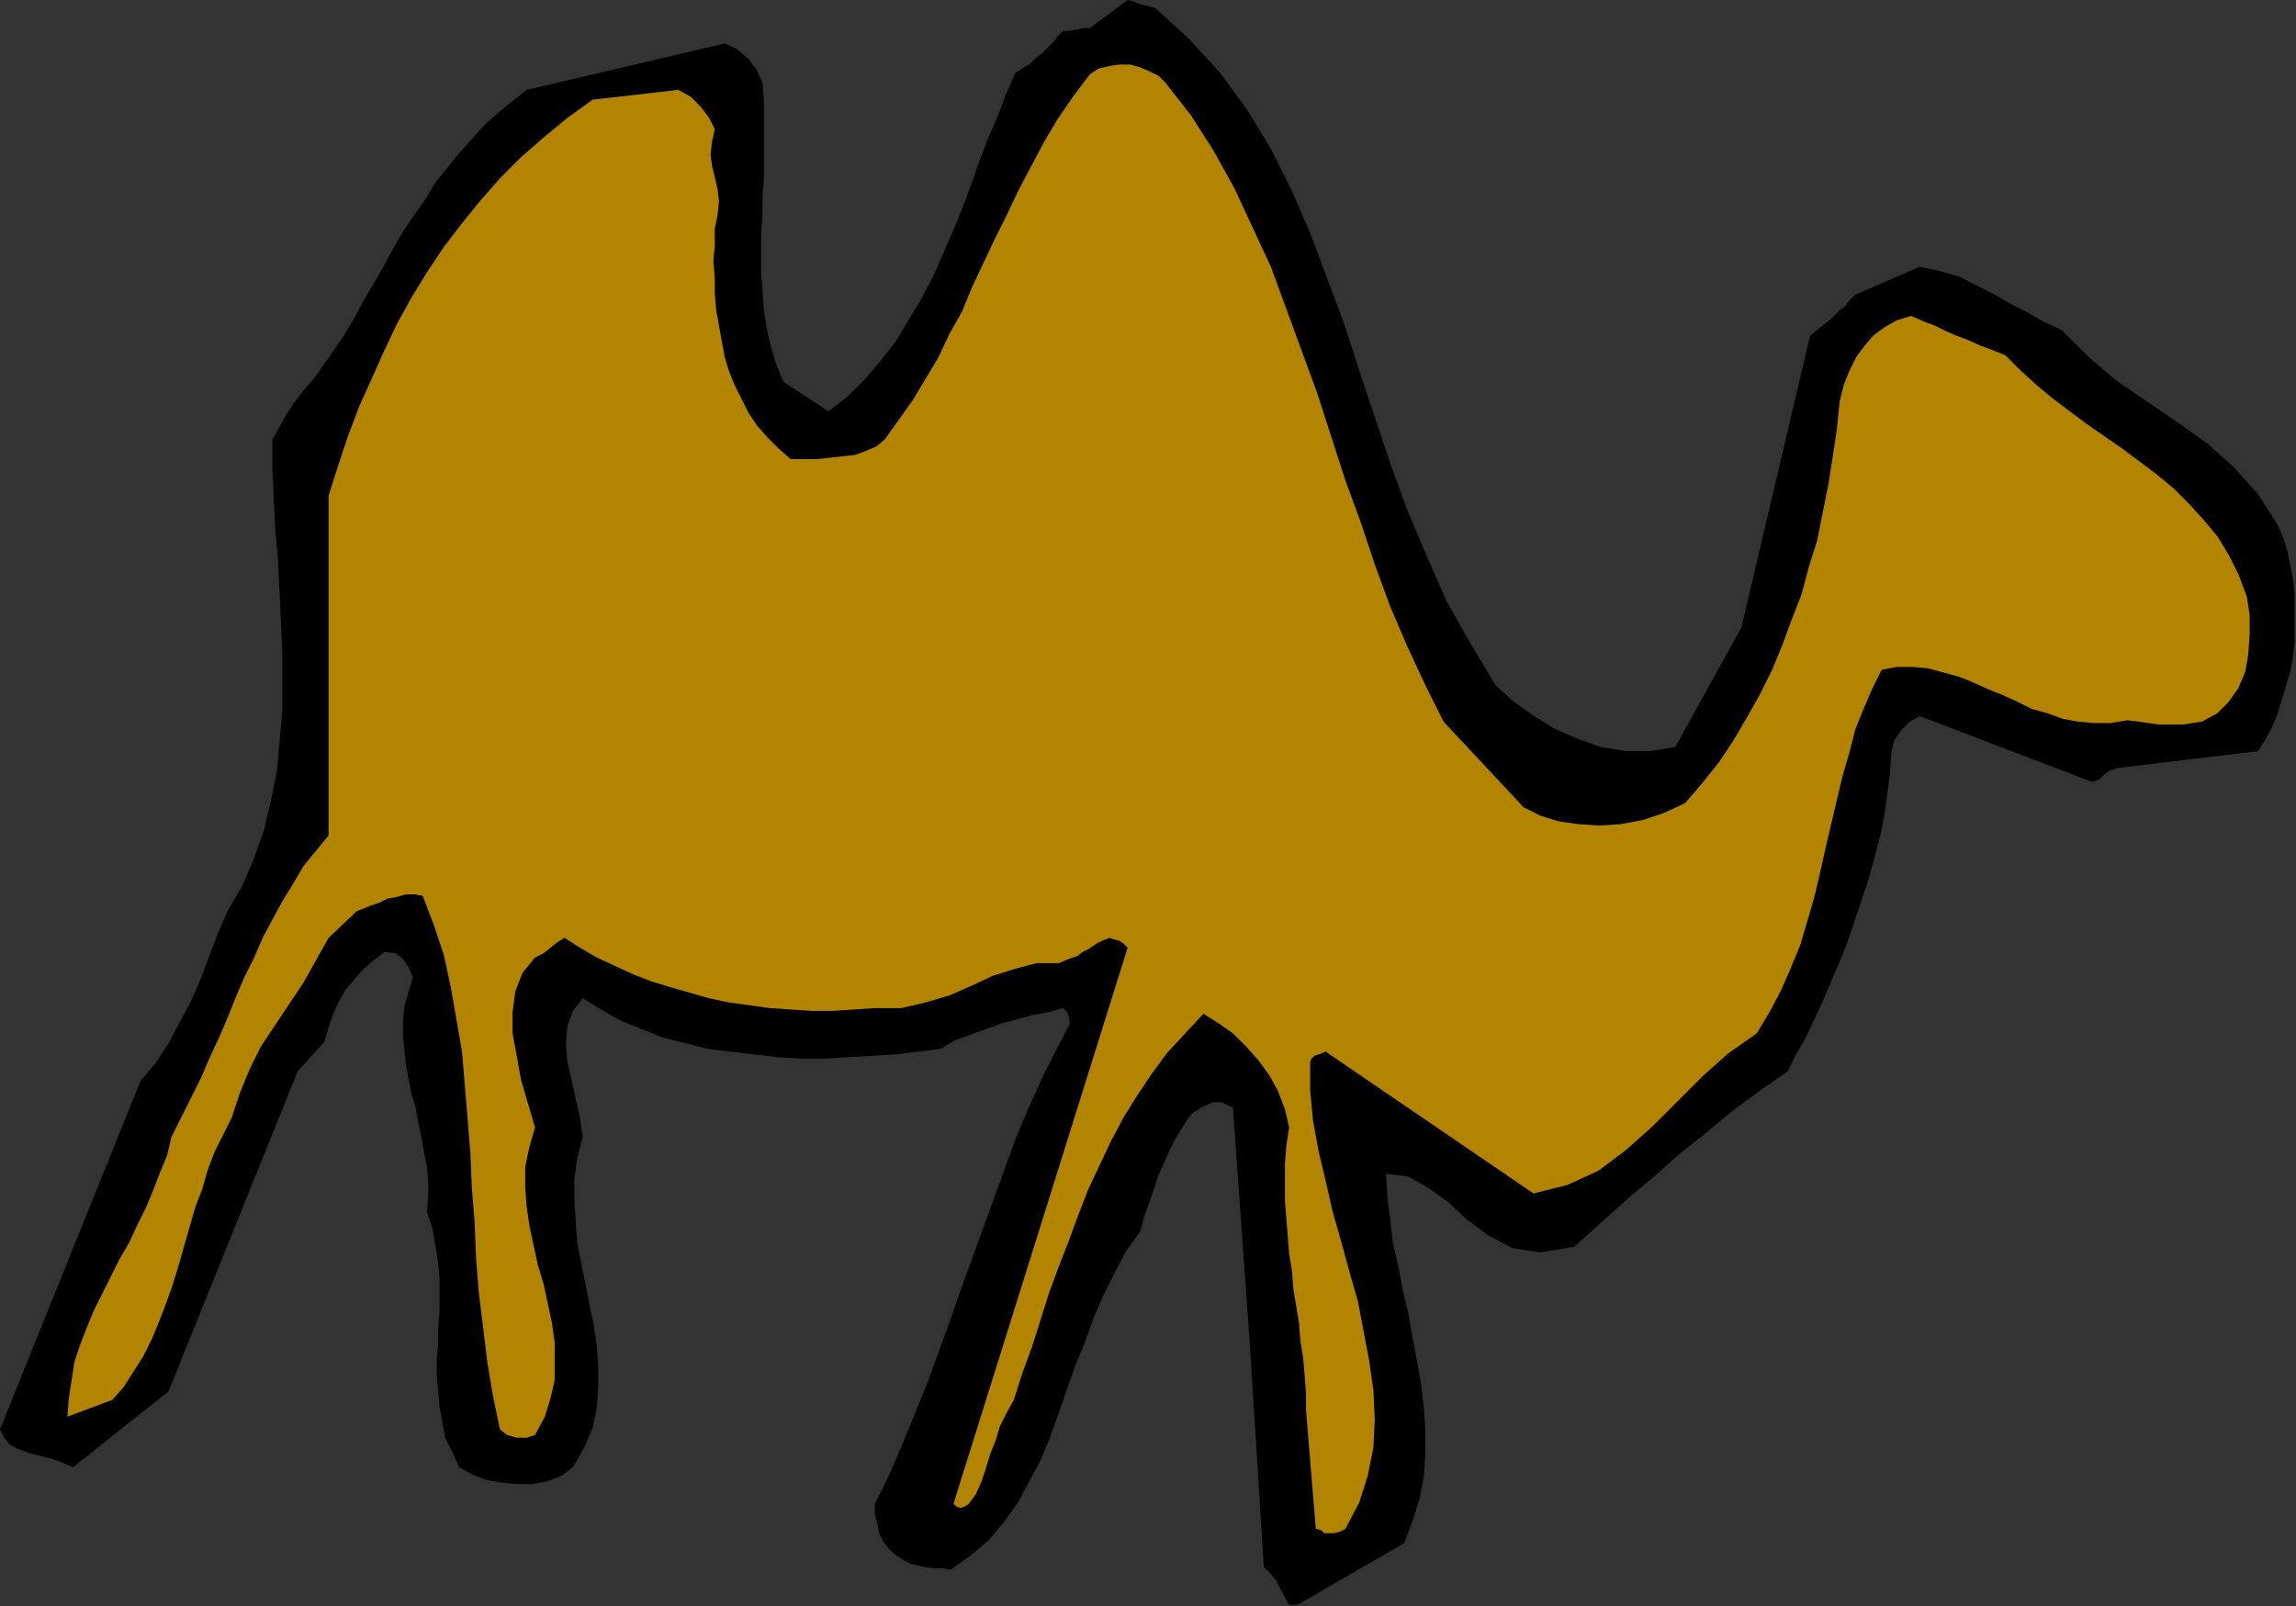 <?xml version="1.0" encoding="UTF-8" standalone="no"?>
<svg
   xmlns:dc="http://purl.org/dc/elements/1.1/"
   xmlns:cc="http://creativecommons.org/ns#"
   xmlns:rdf="http://www.w3.org/1999/02/22-rdf-syntax-ns#"
   xmlns:svg="http://www.w3.org/2000/svg"
   xmlns="http://www.w3.org/2000/svg"
   xmlns:sodipodi="http://sodipodi.sourceforge.net/DTD/sodipodi-0.dtd"
   xmlns:inkscape="http://www.inkscape.org/namespaces/inkscape"
   version="1.0"
   width="41.529mm"
   height="29.058mm"
   id="svg11"
   sodipodi:docname="AD003990.WMF">
  <rect width="100%" height="100%" fill="#333333" stroke="none"/>
  <sodipodi:namedview
     pagecolor="#ffffff"
     bordercolor="#666666"
     borderopacity="1"
     objecttolerance="10"
     gridtolerance="10"
     guidetolerance="10"
     inkscape:pageopacity="0"
     inkscape:pageshadow="2"
     inkscape:window-width="640"
     inkscape:window-height="480"
     id="namedview13" />
  <defs
     id="defs3">
    <pattern
       id="WMFhbasepattern"
       patternUnits="userSpaceOnUse"
       width="6"
       height="6"
       x="0"
       y="0" />
  </defs>
  <path
     style="fill:#000000;fill-rule:evenodd;fill-opacity:1;stroke:none;"
     d="  M 88.704,109.728   L 96,105.504   L 96.576,103.968   L 97.056,102.432   L 97.344,100.896   L 97.44,99.36   L 97.44,97.824   L 97.344,96.288   L 97.152,94.656   L 96.864,93.024   L 96.576,91.488   L 96.288,89.856   L 95.904,88.224   L 95.616,86.688   L 95.232,85.056   L 95.04,83.424   L 94.848,81.888   L 94.752,80.256   L 96.288,80.448   L 97.632,81.216   L 98.976,82.176   L 100.32,83.424   L 101.76,84.48   L 103.392,85.344   L 105.312,85.632   L 107.616,85.248   L 109.536,83.52   L 111.36,81.888   L 113.184,80.352   L 114.912,78.816   L 116.736,77.376   L 118.464,75.936   L 120.288,74.592   L 122.208,73.248   L 122.784,72.096   L 123.456,70.944   L 124.032,69.696   L 124.608,68.448   L 125.184,67.104   L 125.76,65.76   L 126.336,64.32   L 126.816,62.88   L 127.296,61.44   L 127.776,60   L 128.16,58.56   L 128.544,57.12   L 128.832,55.68   L 129.024,54.24   L 129.216,52.8   L 129.312,51.36   L 129.504,50.592   L 129.984,49.92   L 130.56,49.344   L 131.232,48.96   L 143.04,53.472   L 143.52,53.28   L 143.808,52.992   L 144.192,52.704   L 144.768,52.512   L 154.368,51.36   L 154.848,50.592   L 155.328,49.728   L 155.712,48.768   L 156,47.808   L 156.288,46.848   L 156.576,45.888   L 156.768,44.832   L 156.864,43.776   L 156.864,42.816   L 156.864,41.76   L 156.864,40.704   L 156.768,39.648   L 156.576,38.688   L 156.384,37.728   L 156.096,36.768   L 155.712,35.904   L 154.368,33.792   L 152.736,31.968   L 150.912,30.336   L 148.896,28.896   L 146.784,27.456   L 144.672,26.016   L 142.752,24.384   L 140.928,22.56   L 139.68,21.984   L 138.528,21.312   L 137.376,20.736   L 136.224,20.064   L 135.072,19.488   L 133.92,18.912   L 132.576,18.528   L 131.232,18.24   L 126.816,20.16   L 126.432,20.544   L 126.144,20.928   L 125.76,21.216   L 125.472,21.504   L 125.088,21.888   L 124.704,22.176   L 124.224,22.56   L 123.744,22.944   L 119.04,42.912   L 114.528,51.072   L 112.8,51.36   L 111.168,51.36   L 109.44,51.072   L 107.808,50.496   L 106.272,49.824   L 104.736,48.864   L 103.392,47.904   L 102.24,46.848   L 100.512,43.968   L 98.88,41.088   L 97.536,38.016   L 96.192,34.848   L 95.04,31.68   L 93.984,28.512   L 92.928,25.344   L 91.872,22.08   L 90.72,19.008   L 89.568,15.936   L 88.32,13.056   L 86.88,10.176   L 85.248,7.488   L 83.424,4.992   L 81.312,2.688   L 79.008,0.576   L 78.432,0.384   L 77.952,0.288   L 77.472,0.096   L 77.088,0   L 74.496,1.92   L 74.016,1.92   L 73.632,2.016   L 73.152,2.112   L 72.672,2.112   L 72.288,2.496   L 72,2.88   L 71.616,3.264   L 71.232,3.648   L 70.848,3.936   L 70.464,4.32   L 69.984,4.608   L 69.408,4.992   L 68.736,6.528   L 68.16,8.064   L 67.488,9.6   L 66.912,11.136   L 66.336,12.768   L 65.76,14.304   L 65.088,15.936   L 64.416,17.472   L 63.744,19.008   L 62.976,20.448   L 62.112,21.888   L 61.248,23.328   L 60.192,24.672   L 59.136,25.92   L 57.984,27.072   L 56.64,28.128   L 53.568,26.112   L 53.088,24.96   L 52.704,23.712   L 52.416,22.464   L 52.224,21.216   L 52.128,19.872   L 52.032,18.624   L 52.032,17.376   L 52.032,16.032   L 52.128,14.688   L 52.128,13.44   L 52.224,12.096   L 52.224,10.848   L 52.224,9.504   L 52.224,8.256   L 52.224,6.912   L 52.128,5.664   L 51.744,4.8   L 51.168,4.032   L 50.4,3.36   L 49.536,2.976   L 36,6.144   L 35.04,6.912   L 34.08,7.68   L 33.12,8.544   L 32.256,9.504   L 31.392,10.464   L 30.624,11.424   L 29.76,12.48   L 29.088,13.632   L 28.32,14.688   L 27.552,15.84   L 26.88,16.992   L 26.208,18.24   L 25.536,19.392   L 24.864,20.544   L 24.192,21.792   L 23.52,22.944   L 22.848,23.904   L 22.176,24.864   L 21.504,25.824   L 20.832,26.592   L 20.16,27.456   L 19.584,28.32   L 19.104,29.184   L 18.624,30.048   L 18.624,32.064   L 18.72,34.176   L 18.816,36.192   L 19.008,38.304   L 19.104,40.416   L 19.2,42.432   L 19.296,44.544   L 19.296,46.656   L 19.296,48.672   L 19.104,50.784   L 18.912,52.8   L 18.528,54.72   L 18.048,56.736   L 17.376,58.656   L 16.608,60.48   L 15.552,62.304   L 14.88,63.84   L 14.304,65.376   L 13.728,66.912   L 13.056,68.448   L 12.288,69.888   L 11.52,71.328   L 10.656,72.672   L 9.6,73.92   L 0,97.728   L 0.288,98.304   L 0.672,98.784   L 1.248,99.072   L 2.016,99.36   L 2.784,99.552   L 3.552,99.744   L 4.32,100.032   L 4.992,100.32   L 11.52,95.136   L 20.352,73.248   L 22.176,71.232   L 22.464,70.272   L 22.752,69.408   L 23.136,68.544   L 23.616,67.68   L 24.192,67.008   L 24.768,66.336   L 25.536,65.664   L 26.304,65.088   L 27.072,65.184   L 27.552,65.568   L 27.936,66.144   L 28.224,66.816   L 27.936,67.776   L 27.648,68.832   L 27.552,69.792   L 27.552,70.848   L 27.648,71.808   L 27.744,72.768   L 27.936,73.824   L 28.128,74.784   L 28.416,75.744   L 28.608,76.8   L 28.8,77.76   L 28.992,78.816   L 29.184,79.776   L 29.28,80.832   L 29.28,81.792   L 29.184,82.848   L 29.568,84   L 29.76,85.152   L 29.952,86.304   L 30.048,87.456   L 30.048,88.512   L 30.048,89.664   L 29.952,90.816   L 29.952,91.872   L 29.856,92.928   L 29.856,94.08   L 29.952,95.136   L 30.048,96.192   L 30.24,97.248   L 30.432,98.304   L 30.912,99.264   L 31.392,100.32   L 32.256,100.8   L 33.216,101.184   L 34.272,101.376   L 35.328,101.472   L 36.384,101.472   L 37.44,101.28   L 38.4,100.896   L 39.168,100.32   L 39.936,98.976   L 40.512,97.632   L 40.8,96.288   L 40.896,94.848   L 40.896,93.504   L 40.8,92.064   L 40.608,90.72   L 40.32,89.28   L 40.032,87.84   L 39.744,86.4   L 39.456,84.96   L 39.36,83.52   L 39.264,82.08   L 39.264,80.64   L 39.456,79.2   L 39.84,77.76   L 39.648,76.416   L 39.36,75.168   L 39.072,73.824   L 38.784,72.576   L 38.688,71.328   L 38.784,70.176   L 39.168,69.12   L 39.84,68.256   L 41.088,69.024   L 42.432,69.792   L 43.872,70.368   L 45.312,70.944   L 46.848,71.328   L 48.384,71.712   L 49.92,71.904   L 51.552,72.096   L 53.184,72.288   L 54.816,72.384   L 56.448,72.384   L 57.984,72.288   L 59.616,72.192   L 61.248,72.096   L 62.784,71.904   L 64.32,71.712   L 65.28,71.136   L 66.336,70.752   L 67.392,70.368   L 68.448,69.984   L 69.504,69.696   L 70.56,69.408   L 71.616,69.216   L 72.672,68.928   L 72.768,69.024   L 72.96,69.216   L 73.056,69.504   L 73.152,69.984   L 72.192,71.808   L 71.232,73.728   L 70.368,75.648   L 69.504,77.664   L 68.736,79.776   L 67.968,81.888   L 67.2,84   L 66.432,86.112   L 65.664,88.224   L 64.896,90.432   L 64.128,92.544   L 63.36,94.656   L 62.496,96.768   L 61.632,98.88   L 60.768,100.896   L 59.808,102.816   L 59.808,103.584   L 60,104.256   L 60.096,104.832   L 60.384,105.408   L 60.768,105.888   L 61.152,106.272   L 61.728,106.656   L 62.304,106.944   L 63.168,107.136   L 63.84,107.232   L 64.416,107.232   L 64.992,107.328   L 66.336,106.368   L 67.584,105.312   L 68.64,104.064   L 69.6,102.72   L 70.368,101.28   L 71.136,99.84   L 71.808,98.208   L 72.384,96.576   L 72.96,94.944   L 73.536,93.312   L 74.208,91.68   L 74.784,90.048   L 75.456,88.512   L 76.224,86.976   L 76.992,85.536   L 77.952,84.192   L 78.24,83.136   L 78.624,82.08   L 78.912,81.216   L 79.2,80.352   L 79.584,79.488   L 79.968,78.624   L 80.352,77.856   L 80.832,77.088   L 81.12,76.608   L 81.504,76.128   L 82.08,75.744   L 82.944,75.36   L 83.232,75.36   L 83.52,75.36   L 83.904,75.552   L 84.288,75.744   L 85.44,91.872   L 86.4,107.136   L 86.88,107.616   L 87.264,108.096   L 87.648,108.864   L 88.128,109.728   L 88.224,109.728   L 88.416,109.728   L 88.608,109.728   L 88.704,109.728  z "
     id="path5" />
  <path
     style="fill:#b28400;fill-rule:evenodd;fill-opacity:1;stroke:none;"
     d="  M 90.624,104.832   L 90.912,104.832   L 91.2,104.832   L 91.584,104.736   L 91.968,104.544   L 92.928,102.72   L 93.504,100.896   L 93.888,98.976   L 93.984,97.056   L 93.888,95.04   L 93.6,93.024   L 93.216,91.008   L 92.832,88.992   L 92.256,86.976   L 91.68,84.864   L 91.104,82.848   L 90.624,80.736   L 90.144,78.72   L 89.76,76.608   L 89.568,74.592   L 89.568,72.576   L 89.664,72.384   L 89.856,72.192   L 90.144,72.096   L 90.624,71.904   L 104.832,81.6   L 107.136,81.024   L 109.248,80.064   L 111.168,78.624   L 112.992,76.992   L 114.72,75.264   L 116.448,73.536   L 118.176,72   L 120.096,70.656   L 120.96,69.216   L 121.728,67.776   L 122.4,66.24   L 123.072,64.608   L 123.552,62.976   L 124.032,61.344   L 124.416,59.712   L 124.8,57.984   L 125.184,56.352   L 125.568,54.72   L 125.952,53.088   L 126.432,51.456   L 126.816,49.92   L 127.392,48.48   L 127.968,47.136   L 128.64,45.792   L 129.696,45.6   L 130.752,45.6   L 131.808,45.696   L 132.864,45.984   L 133.92,46.272   L 134.88,46.656   L 135.936,47.136   L 136.896,47.52   L 137.952,48   L 138.912,48.48   L 139.968,48.768   L 141.024,49.152   L 142.08,49.344   L 143.136,49.44   L 144.288,49.44   L 145.44,49.248   L 146.208,49.344   L 146.88,49.44   L 147.552,49.536   L 148.128,49.536   L 148.704,49.536   L 149.28,49.536   L 149.856,49.44   L 150.528,49.344   L 151.584,48.768   L 152.352,48   L 153.024,47.04   L 153.504,45.888   L 153.696,44.736   L 153.792,43.392   L 153.792,42.048   L 153.6,40.8   L 153.024,39.264   L 152.352,37.92   L 151.584,36.672   L 150.624,35.52   L 149.664,34.464   L 148.608,33.408   L 147.456,32.448   L 146.304,31.584   L 145.152,30.72   L 143.904,29.856   L 142.656,28.992   L 141.504,28.128   L 140.352,27.264   L 139.2,26.304   L 138.144,25.344   L 137.088,24.288   L 136.128,23.904   L 135.36,23.616   L 134.496,23.232   L 133.728,22.944   L 133.056,22.656   L 132.288,22.272   L 131.52,21.984   L 130.656,21.6   L 129.696,21.888   L 128.832,22.368   L 128.064,22.944   L 127.488,23.616   L 126.912,24.384   L 126.432,25.344   L 126.048,26.304   L 125.76,27.456   L 125.568,29.376   L 125.28,31.296   L 124.992,33.12   L 124.608,35.04   L 124.224,36.96   L 123.648,38.784   L 123.168,40.608   L 122.496,42.336   L 121.824,44.16   L 121.152,45.792   L 120.288,47.52   L 119.424,49.056   L 118.464,50.688   L 117.504,52.128   L 116.352,53.568   L 115.2,54.912   L 113.76,55.584   L 112.32,56.064   L 110.784,56.352   L 109.344,56.448   L 107.904,56.352   L 106.56,56.16   L 105.312,55.776   L 104.16,55.2   L 98.688,49.344   L 97.44,46.848   L 96.192,44.16   L 95.04,41.472   L 93.984,38.592   L 93.024,35.712   L 91.968,32.832   L 91.008,29.856   L 90.048,26.88   L 88.992,24   L 87.936,21.12   L 86.88,18.24   L 85.632,15.552   L 84.384,12.864   L 82.944,10.272   L 81.408,7.872   L 79.68,5.664   L 79.2,5.184   L 78.624,4.896   L 77.952,4.608   L 77.28,4.416   L 76.512,4.416   L 75.84,4.512   L 75.072,4.704   L 74.496,5.088   L 73.344,6.624   L 72.288,8.16   L 71.328,9.792   L 70.464,11.424   L 69.6,13.056   L 68.832,14.688   L 67.968,16.416   L 67.2,18.048   L 66.432,19.68   L 65.76,21.312   L 64.896,22.848   L 64.128,24.48   L 63.264,25.92   L 62.4,27.36   L 61.44,28.704   L 60.48,30.048   L 59.904,30.528   L 59.232,30.816   L 58.464,31.104   L 57.6,31.2   L 56.736,31.296   L 55.776,31.392   L 54.912,31.392   L 54.048,31.392   L 53.184,30.624   L 52.416,29.856   L 51.744,29.088   L 51.168,28.224   L 50.688,27.264   L 50.208,26.304   L 49.824,25.344   L 49.536,24.384   L 49.344,23.328   L 49.152,22.272   L 48.96,21.216   L 48.864,20.064   L 48.864,19.008   L 48.768,17.856   L 48.864,16.8   L 48.864,15.648   L 49.056,14.688   L 49.152,13.728   L 49.056,12.96   L 48.864,12.096   L 48.672,11.328   L 48.576,10.56   L 48.672,9.696   L 48.864,8.832   L 48.48,8.064   L 47.904,7.296   L 47.232,6.624   L 46.368,6.144   L 40.512,6.816   L 38.784,8.064   L 37.152,9.408   L 35.616,10.752   L 34.176,12.192   L 32.832,13.728   L 31.584,15.264   L 30.336,16.896   L 29.184,18.624   L 28.128,20.352   L 27.168,22.08   L 26.304,23.904   L 25.44,25.824   L 24.576,27.744   L 23.808,29.76   L 23.136,31.776   L 22.464,33.888   L 22.464,35.424   L 22.464,36.864   L 22.464,38.4   L 22.464,39.84   L 22.464,41.28   L 22.464,42.816   L 22.464,44.256   L 22.464,45.6   L 22.464,47.04   L 22.464,48.48   L 22.464,49.92   L 22.464,51.36   L 22.464,52.8   L 22.464,54.24   L 22.464,55.68   L 22.464,57.12   L 21.6,58.176   L 20.736,59.232   L 20.064,60.384   L 19.296,61.632   L 18.624,62.88   L 17.952,64.128   L 17.376,65.472   L 16.704,66.816   L 16.128,68.16   L 15.552,69.6   L 14.976,70.944   L 14.304,72.384   L 13.728,73.728   L 13.056,75.072   L 12.384,76.416   L 11.712,77.76   L 11.424,79.008   L 10.944,80.16   L 10.464,81.408   L 9.984,82.56   L 9.408,83.712   L 8.832,84.96   L 8.16,86.112   L 7.584,87.264   L 7.008,88.416   L 6.432,89.568   L 5.952,90.72   L 5.472,91.968   L 5.088,93.12   L 4.896,94.368   L 4.704,95.616   L 4.608,96.864   L 7.68,95.712   L 8.448,94.848   L 9.12,93.792   L 9.792,92.736   L 10.368,91.584   L 10.848,90.432   L 11.328,89.184   L 11.808,87.84   L 12.192,86.592   L 12.576,85.248   L 12.96,83.904   L 13.344,82.56   L 13.824,81.312   L 14.208,79.968   L 14.688,78.72   L 15.264,77.568   L 15.84,76.416   L 16.416,74.688   L 17.088,73.056   L 17.856,71.52   L 18.816,70.08   L 19.776,68.64   L 20.736,67.2   L 21.6,65.664   L 22.464,64.128   L 24.384,62.304   L 24.864,62.112   L 25.344,61.92   L 25.92,61.728   L 26.496,61.44   L 27.072,61.344   L 27.744,61.152   L 28.32,61.152   L 28.896,61.248   L 29.664,63.264   L 30.336,65.28   L 30.816,67.488   L 31.2,69.696   L 31.584,71.904   L 31.776,74.208   L 31.968,76.512   L 32.16,78.912   L 32.256,81.216   L 32.448,83.616   L 32.544,86.016   L 32.736,88.416   L 33.024,90.72   L 33.312,93.12   L 33.696,95.424   L 34.176,97.728   L 34.656,98.112   L 35.328,98.304   L 36,98.304   L 36.576,98.112   L 37.248,96.864   L 37.632,95.616   L 37.92,94.368   L 37.92,93.024   L 37.92,91.776   L 37.728,90.432   L 37.44,89.088   L 37.152,87.744   L 36.768,86.496   L 36.48,85.152   L 36.192,83.808   L 36,82.464   L 35.904,81.12   L 35.904,79.776   L 36.192,78.432   L 36.576,77.088   L 36.096,75.456   L 35.616,73.824   L 35.328,72.192   L 35.04,70.656   L 35.04,69.216   L 35.232,67.776   L 35.712,66.528   L 36.576,65.472   L 37.152,65.184   L 37.632,64.8   L 38.112,64.416   L 38.592,64.128   L 39.648,64.8   L 40.8,65.472   L 42.048,66.048   L 43.296,66.624   L 44.544,67.104   L 45.792,67.488   L 47.136,67.872   L 48.48,68.256   L 49.824,68.544   L 51.264,68.736   L 52.608,68.928   L 54.048,69.024   L 55.488,69.12   L 56.928,69.12   L 58.368,69.024   L 59.808,68.928   L 61.632,68.928   L 63.264,68.544   L 64.896,68.064   L 66.432,67.392   L 67.872,66.72   L 69.408,66.24   L 70.848,65.856   L 72.384,65.856   L 73.056,65.568   L 73.632,65.376   L 74.016,65.088   L 74.4,64.896   L 74.688,64.704   L 74.976,64.512   L 75.36,64.32   L 75.84,64.128   L 76.128,64.224   L 76.512,64.32   L 76.8,64.512   L 77.088,64.8   L 65.184,102.816   L 65.376,103.008   L 65.664,103.104   L 65.952,103.008   L 66.24,102.816   L 66.72,102.144   L 67.104,101.28   L 67.392,100.416   L 67.68,99.456   L 68.064,98.496   L 68.352,97.536   L 68.832,96.576   L 69.312,95.712   L 69.888,93.888   L 70.56,92.064   L 71.136,90.24   L 71.712,88.416   L 72.384,86.592   L 73.056,84.864   L 73.728,83.04   L 74.4,81.312   L 75.168,79.68   L 75.936,78.048   L 76.8,76.416   L 77.76,74.88   L 78.72,73.44   L 79.776,72   L 81.024,70.656   L 82.272,69.312   L 83.328,69.984   L 84.288,70.656   L 85.152,71.52   L 86.016,72.48   L 86.784,73.536   L 87.36,74.592   L 87.84,75.84   L 88.128,77.088   L 87.936,78.336   L 87.84,79.584   L 87.84,80.832   L 87.84,82.08   L 87.936,83.328   L 88.032,84.48   L 88.128,85.728   L 88.32,86.88   L 88.416,88.128   L 88.608,89.28   L 88.8,90.432   L 88.896,91.68   L 89.088,92.832   L 89.184,93.984   L 89.28,95.232   L 89.28,96.384   L 89.952,104.544   L 90.048,104.544   L 90.336,104.64   L 90.528,104.832   L 90.624,104.832  z "
     id="path7" />
  <path
     style="fill:#ffffff;fill-rule:evenodd;fill-opacity:1;stroke:none;"
     d="  M 63.936,101.664   L 64.512,98.976   L 63.936,101.664  z "
     id="path9" />
</svg>
